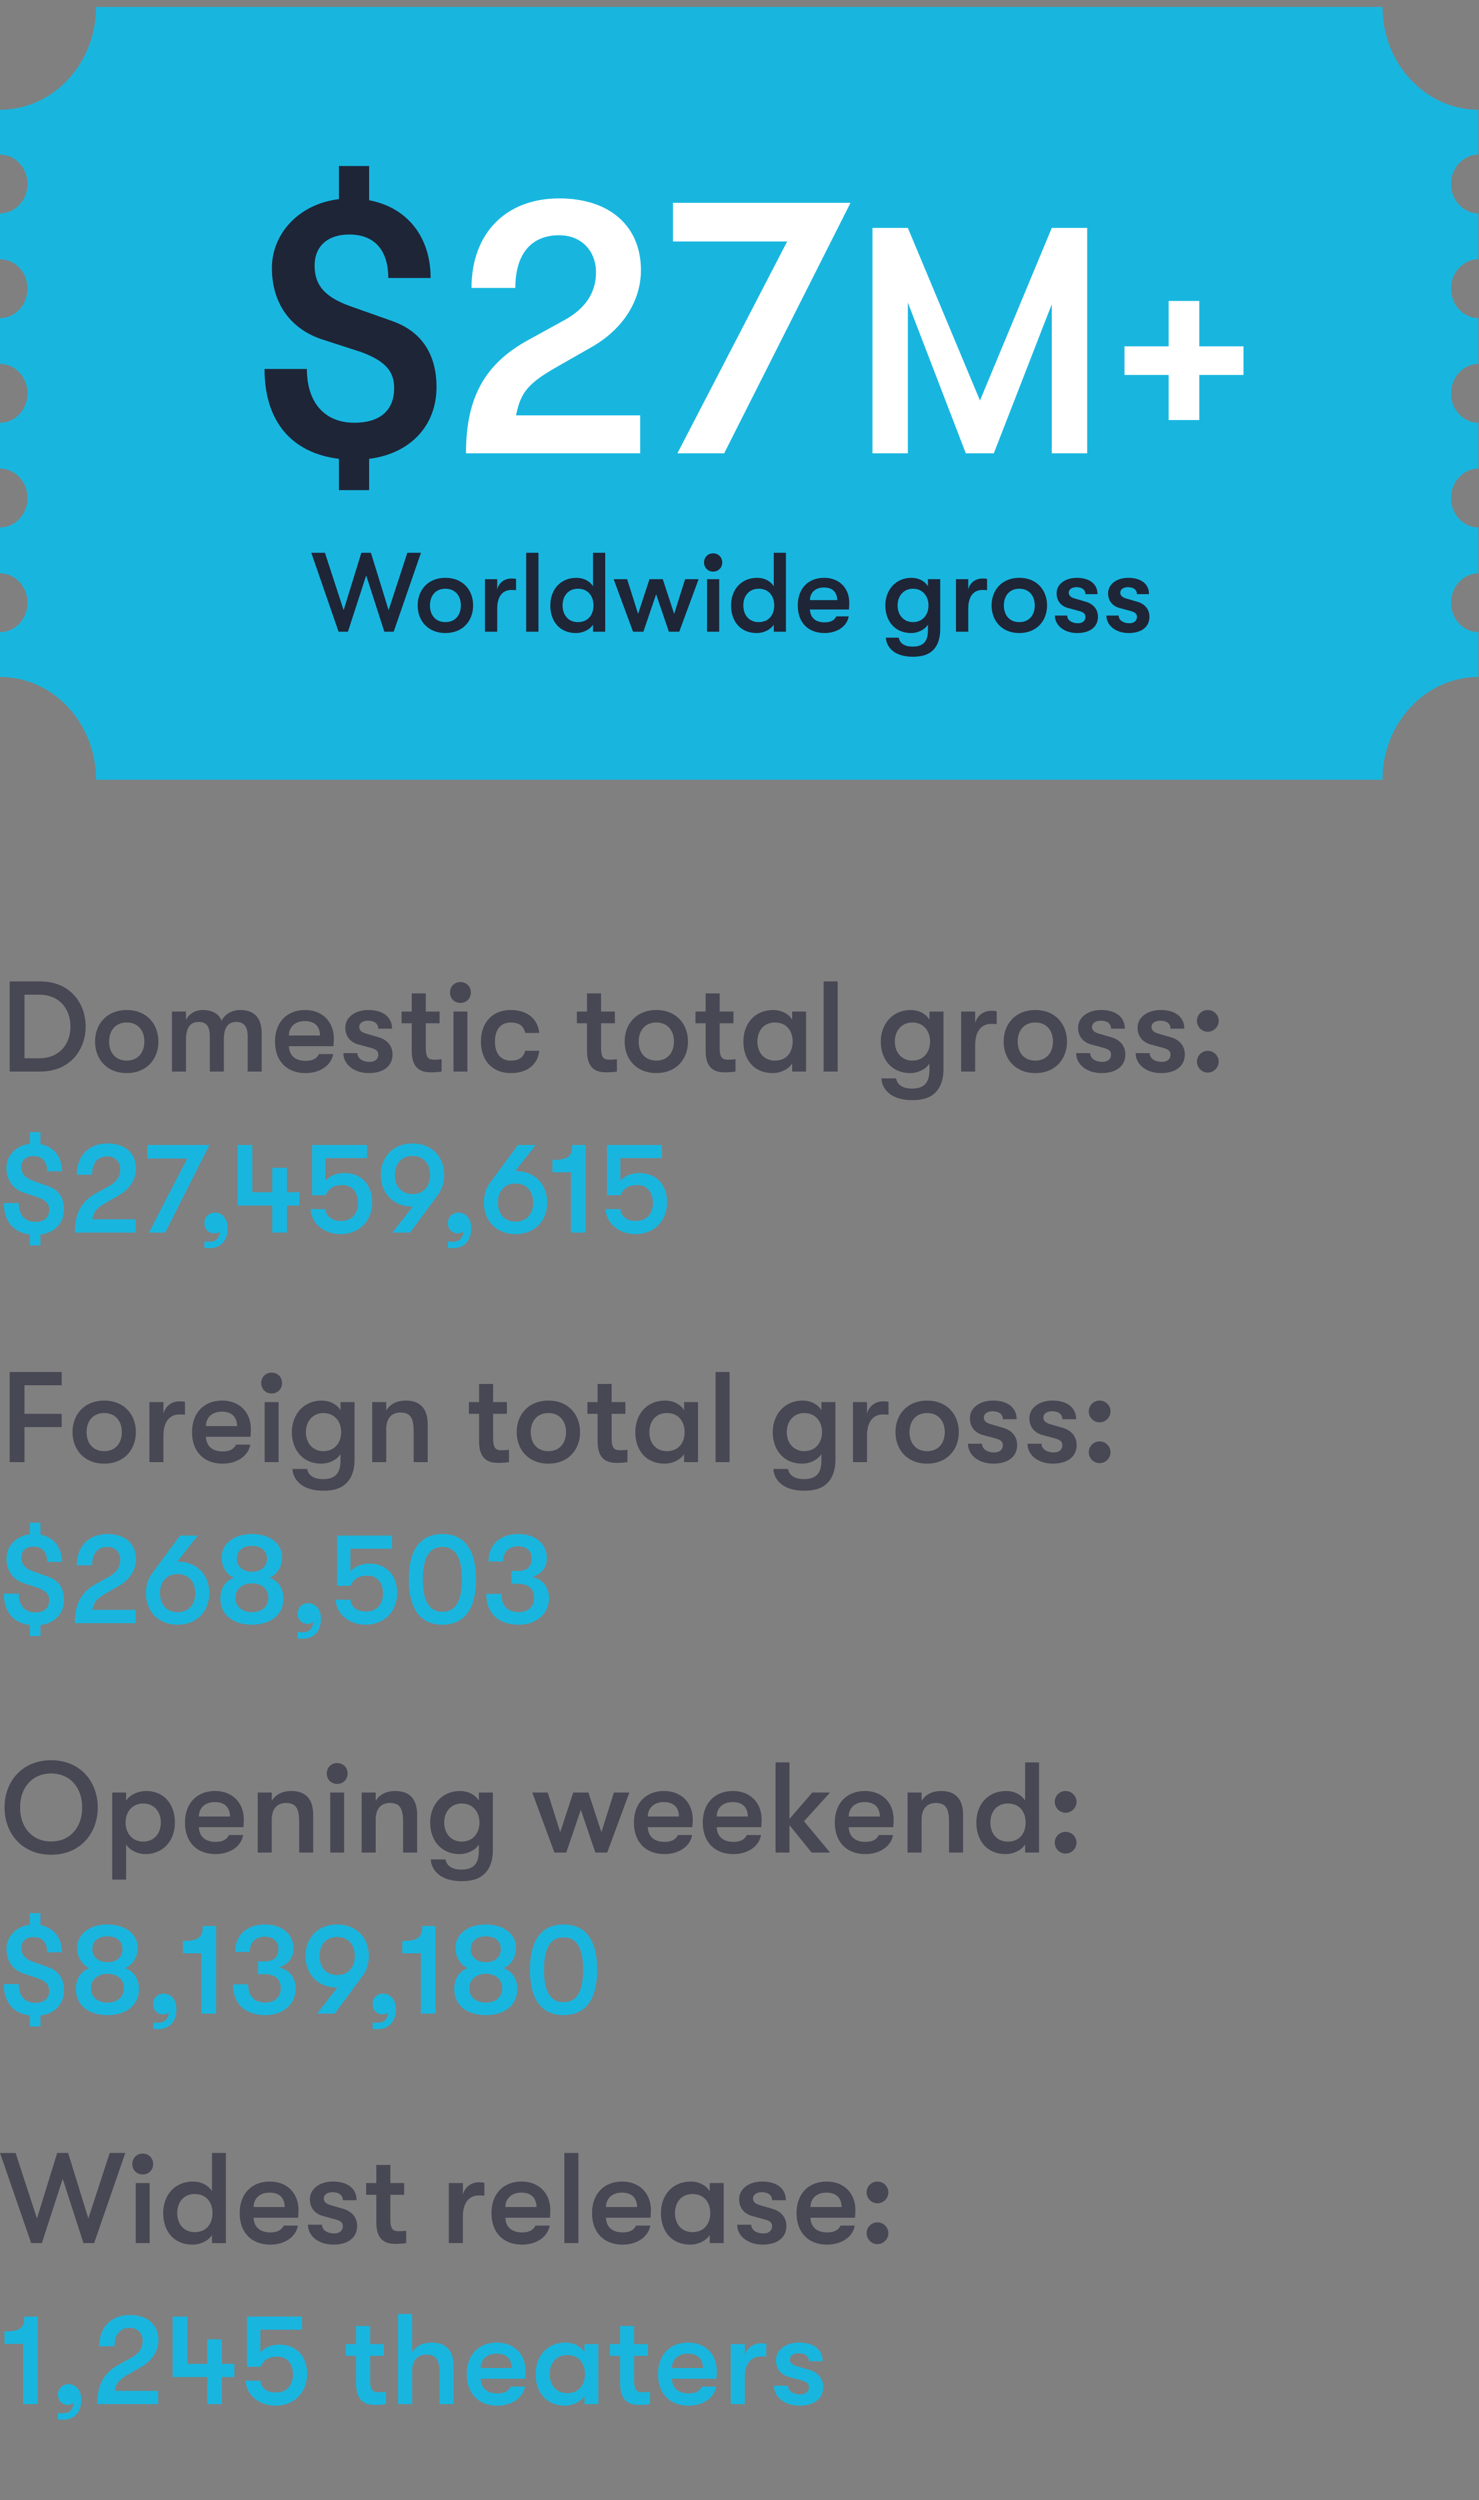 <?xml version="1.0" encoding="UTF-8"?> <!-- Generator: Adobe Illustrator 23.0.2, SVG Export Plug-In . SVG Version: 6.00 Build 0) --> <svg xmlns="http://www.w3.org/2000/svg" xmlns:xlink="http://www.w3.org/1999/xlink" id="Layer_1" x="0px" y="0px" viewBox="0 0 200 338" style="enable-background:new 0 0 200 338;" xml:space="preserve"><rect x="0" y="0" width="200" height="338" fill="#808080" stroke="none"/> <style type="text/css"> .st0{clip-path:url(#SVGID_2_);fill:#18B6DF;} .st1{fill:#1E2537;} .st2{fill:#FFFFFF;} .st3{fill:#484754;} .st4{fill:#18B6DF;} .st5{fill:#D42D8C;} .st6{fill:#0082AF;} .st7{fill:#E85F9C;} .st8{clip-path:url(#SVGID_4_);fill:#E85F9C;} .st9{clip-path:url(#SVGID_4_);fill:#D42D8C;} .st10{clip-path:url(#SVGID_6_);fill:none;stroke:#DEE3EB;stroke-width:1.613;} .st11{clip-path:url(#SVGID_8_);fill:none;stroke:#DEE3EB;stroke-width:1.613;} .st12{fill:#2C9F5B;} .st13{fill:#027F38;} .st14{clip-path:url(#SVGID_10_);fill:#FFFFFF;} .st15{clip-path:url(#SVGID_12_);fill:#18B6DF;} .st16{fill:#DEE3EB;} .st17{fill:#E93A51;} .st18{clip-path:url(#SVGID_14_);fill:none;stroke:#1E2537;stroke-width:15.017;stroke-miterlimit:10;} .st19{clip-path:url(#SVGID_16_);fill:#0082AF;} .st20{fill:none;stroke:#E93A51;stroke-width:23.835;stroke-miterlimit:10;} .st21{fill:none;stroke:#DEE3EB;stroke-width:1.315;stroke-miterlimit:10;} .st22{clip-path:url(#SVGID_18_);fill:none;stroke:#8A79B5;stroke-width:28.692;stroke-miterlimit:10;} .st23{clip-path:url(#SVGID_20_);fill:#1E2537;} .st24{clip-path:url(#SVGID_20_);fill:#DEE3EB;} .st25{clip-path:url(#SVGID_22_);fill:#1E2537;} .st26{clip-path:url(#SVGID_22_);fill:#DEE3EB;} .st27{fill:none;stroke:#E85F9C;stroke-width:28.692;stroke-miterlimit:10;} .st28{fill:none;stroke:#D42D8C;stroke-width:28.692;stroke-miterlimit:10;} .st29{fill:#8A79B5;} .st30{clip-path:url(#SVGID_24_);fill:#E93A51;} .st31{clip-path:url(#SVGID_26_);fill:#2C9F5B;} </style> <g> <defs> <rect id="SVGID_1_" x="-19.589" y="0.937" width="239.119" height="334.063"></rect> </defs> <clipPath id="SVGID_2_"> <use xlink:href="#SVGID_1_" style="overflow:visible;"></use> </clipPath> <path class="st0" d="M196.22,81.492c0-2.196,1.663-3.977,3.716-3.977v-6.2 c-2.053,0-3.716-1.781-3.716-3.977c0-2.196,1.663-3.979,3.716-3.979v-6.198 c-2.053,0-3.716-1.781-3.716-3.977c0-2.197,1.663-3.979,3.716-3.979v-6.198 c-2.053,0-3.716-1.781-3.716-3.977c0-2.199,1.663-3.979,3.716-3.979v-6.198 c-2.053,0-3.716-1.781-3.716-3.977c0-2.197,1.663-3.979,3.716-3.979V14.839 c-7.173,0-12.987-6.224-12.987-13.902H12.991c0,7.678-5.815,13.902-12.988,13.902v6.056 c2.053,0,3.716,1.781,3.716,3.979c0,2.196-1.663,3.977-3.716,3.977v6.198c2.053,0,3.716,1.781,3.716,3.979 c0,2.197-1.663,3.977-3.716,3.977v6.198c2.053,0,3.716,1.783,3.716,3.979c0,2.197-1.663,3.977-3.716,3.977 v6.198c2.053,0,3.716,1.783,3.716,3.979c0,2.197-1.663,3.977-3.716,3.977v6.2 c2.053,0,3.716,1.781,3.716,3.977c0,2.197-1.663,3.977-3.716,3.977v6.058 c7.173,0,12.988,6.224,12.988,13.902h173.958c0-7.678,5.815-13.902,12.987-13.902v-6.058 C197.883,85.469,196.22,83.689,196.22,81.492"></path> </g> <g> <path class="st1" d="M49.915,62.036v4.233h-4.084v-4.233c-6.425-0.797-10.061-5.08-10.061-12.152h5.728 c0,4.532,2.391,7.271,6.425,7.271c3.486,0,5.379-1.693,5.379-4.682c0-2.191-1.096-3.636-4.482-4.881 l-5.379-1.743c-4.482-1.544-6.674-5.18-6.674-9.612c0-4.632,3.636-8.666,9.064-9.313v-4.482h4.084 v4.632c5.08,0.946,8.317,4.881,8.317,10.509h-5.728c0-3.735-1.843-5.877-5.279-5.877 c-2.988,0-4.682,1.644-4.682,4.184c0,2.391,1.046,4.184,4.881,5.528l5.628,1.992 c4.084,1.444,5.977,4.632,5.977,8.915C59.029,57.604,55.443,61.339,49.915,62.036z"></path> </g> <g> <path class="st2" d="M71.381,45.999l4.98-2.739c2.789-1.544,4.233-3.686,4.233-6.425 c0-2.988-2.042-5.03-4.98-5.03c-3.785,0-5.927,2.54-5.927,7.122h-5.927 c0-7.371,4.632-12.103,11.854-12.103c6.823,0,11.057,3.735,11.057,9.712 c0,4.134-2.44,7.969-6.624,10.359l-4.881,2.789c-3.735,2.142-4.781,3.387-5.379,6.475h16.784v5.13 H63.014C63.014,53.818,65.504,49.236,71.381,45.999z"></path> <path class="st2" d="M106.444,32.651H91.005v-5.229h24.006L97.928,61.289h-6.325L106.444,32.651z"></path> </g> <g> <path class="st2" d="M117.979,30.816h4.789l9.751,23.334l9.708-23.334h4.789v30.473h-4.789V41.133 l-7.836,20.156h-3.788l-7.836-20.374v20.374h-4.789V30.816z"></path> </g> <g> <path class="st2" d="M158.034,50.691h-5.976v-3.865h5.976v-6.135h4.143v6.135h5.977v3.865h-5.977v6.096 h-4.143V50.691z"></path> </g> <g> <path class="st1" d="M42.095,74.736h1.844l2.531,7.759l2.393-7.759h1.296l2.393,7.759l2.53-7.759h1.845 l-3.689,10.67h-1.265l-2.454-7.606l-2.47,7.606h-1.265L42.095,74.736z"></path> <path class="st1" d="M56.48,81.854c0-2.088,1.402-3.735,3.75-3.735c2.348,0,3.75,1.646,3.75,3.735 s-1.402,3.735-3.75,3.735C57.882,85.589,56.48,83.943,56.48,81.854z M62.318,81.854 c0-1.296-0.747-2.256-2.088-2.256c-1.341,0-2.088,0.96-2.088,2.256s0.747,2.256,2.088,2.256 C61.571,84.11,62.318,83.15,62.318,81.854z"></path> <path class="st1" d="M65.577,78.303h1.662v1.372c0.259-1.006,1.113-1.463,1.89-1.463 c0.259,0,0.473,0.015,0.656,0.061v1.524c-0.259-0.031-0.396-0.031-0.656-0.031 c-1.174,0-1.89,0.884-1.89,2.5v3.14h-1.662V78.303z"></path> <path class="st1" d="M71.154,74.736h1.662v10.67H71.154V74.736z"></path> <path class="st1" d="M81.839,74.736v10.67h-1.646V84.446c-0.442,0.716-1.418,1.144-2.287,1.144 c-2.287,0-3.491-1.646-3.491-3.735s1.326-3.735,3.536-3.735c0.945,0,1.799,0.427,2.241,1.144v-4.527 H81.839z M80.253,81.854c0-1.219-0.686-2.256-2.104-2.256c-1.295,0-2.073,0.96-2.073,2.256 s0.777,2.256,2.073,2.256C79.568,84.11,80.253,83.074,80.253,81.854z"></path> <path class="st1" d="M82.979,78.303h1.829l1.479,4.695l1.54-4.695H89.625l1.54,4.695l1.479-4.695h1.829 l-2.622,7.104h-1.402l-1.722-5.061l-1.723,5.061h-1.402L82.979,78.303z"></path> <path class="st1" d="M95.2,76.047c0-0.686,0.503-1.235,1.235-1.235c0.732,0,1.235,0.549,1.235,1.235 s-0.503,1.234-1.235,1.234C95.704,77.281,95.2,76.733,95.2,76.047z M95.612,78.303h1.646v7.104 h-1.646V78.303z"></path> <path class="st1" d="M106.281,74.736v10.67h-1.646V84.446c-0.442,0.716-1.418,1.144-2.287,1.144 c-2.287,0-3.491-1.646-3.491-3.735s1.326-3.735,3.536-3.735c0.945,0,1.799,0.427,2.241,1.144v-4.527 H106.281z M104.695,81.854c0-1.219-0.686-2.256-2.104-2.256c-1.295,0-2.073,0.96-2.073,2.256 s0.778,2.256,2.073,2.256C104.01,84.11,104.695,83.074,104.695,81.854z"></path> <path class="st1" d="M114.799,82.403h-5.274c0.046,1.128,0.777,1.738,1.982,1.738 c0.823,0,1.311-0.259,1.585-0.808h1.677c-0.214,1.326-1.555,2.256-3.262,2.256 c-2.241,0-3.628-1.433-3.628-3.735c0-2.271,1.402-3.735,3.567-3.735 c2.027,0,3.399,1.372,3.399,3.369C114.845,81.778,114.829,82.007,114.799,82.403z M113.213,81.138 c-0.015-1.098-0.655-1.708-1.799-1.708c-1.173,0-1.875,0.701-1.89,1.708H113.213z"></path> <path class="st1" d="M127.142,78.303v6.799c0,1.402-0.442,2.454-1.28,3.064 c-0.595,0.442-1.418,0.625-2.439,0.625c-0.945,0-1.845-0.198-2.5-0.641 c-0.671-0.457-1.098-1.143-1.128-1.936h1.738c0.137,0.731,0.731,1.204,1.875,1.204 c1.356,0,2.073-0.595,2.073-2.195V84.446c-0.427,0.716-1.402,1.144-2.271,1.144 c-2.21,0-3.491-1.646-3.491-3.735s1.402-3.735,3.536-3.735c0.945,0,1.799,0.427,2.226,1.144v-0.96 H127.142z M125.557,81.854c0-1.219-0.747-2.256-2.104-2.256c-1.25,0-2.073,0.96-2.073,2.256 s0.823,2.256,2.073,2.256C124.81,84.11,125.557,83.074,125.557,81.854z"></path> <path class="st1" d="M129.273,78.303h1.662v1.372c0.259-1.006,1.113-1.463,1.89-1.463 c0.259,0,0.473,0.015,0.656,0.061v1.524c-0.259-0.031-0.396-0.031-0.656-0.031 c-1.174,0-1.89,0.884-1.89,2.5v3.14h-1.662V78.303z"></path> <path class="st1" d="M134.088,81.854c0-2.088,1.402-3.735,3.75-3.735c2.348,0,3.75,1.646,3.75,3.735 s-1.402,3.735-3.75,3.735C135.491,85.589,134.088,83.943,134.088,81.854z M139.926,81.854 c0-1.296-0.747-2.256-2.088-2.256c-1.341,0-2.088,0.96-2.088,2.256s0.747,2.256,2.088,2.256 C139.18,84.11,139.926,83.15,139.926,81.854z"></path> <path class="st1" d="M142.652,83.227h1.661c0,0.609,0.595,1.037,1.448,1.037 c0.625,0,1.021-0.335,1.021-0.838c0-0.396-0.167-0.641-0.93-0.838l-1.418-0.381 c-0.991-0.274-1.555-0.991-1.555-1.997c0-1.204,1.143-2.088,2.729-2.088 c1.738,0,2.805,0.838,2.805,2.21h-1.631c0-0.594-0.458-0.945-1.235-0.945 c-0.594,0-1.021,0.305-1.021,0.731c0,0.381,0.229,0.64,0.884,0.823l1.418,0.412 c1.006,0.29,1.646,1.021,1.646,2.027c0,1.387-1.082,2.21-2.805,2.21 C143.933,85.589,142.652,84.583,142.652,83.227z"></path> <path class="st1" d="M149.616,83.227h1.661c0,0.609,0.595,1.037,1.448,1.037 c0.625,0,1.021-0.335,1.021-0.838c0-0.396-0.167-0.641-0.93-0.838l-1.418-0.381 c-0.991-0.274-1.555-0.991-1.555-1.997c0-1.204,1.143-2.088,2.729-2.088 c1.738,0,2.805,0.838,2.805,2.21h-1.631c0-0.594-0.458-0.945-1.235-0.945 c-0.594,0-1.021,0.305-1.021,0.731c0,0.381,0.229,0.64,0.884,0.823l1.418,0.412 c1.006,0.29,1.646,1.021,1.646,2.027c0,1.387-1.082,2.21-2.805,2.21 C150.896,85.589,149.616,84.583,149.616,83.227z"></path> </g> <g> <path class="st3" d="M1.309,132.688h4.126c4.039,0,6.146,2.925,6.146,6.093 c0,3.169-2.106,6.094-6.146,6.094H1.309V132.688z M5.261,143.082c2.977,0,4.266-2.124,4.266-4.3 s-1.289-4.3-4.266-4.3H3.312v8.601H5.261z"></path> <path class="st3" d="M12.855,140.818c0-2.385,1.602-4.266,4.283-4.266s4.283,1.88,4.283,4.266 s-1.602,4.266-4.283,4.266S12.855,143.204,12.855,140.818z M19.523,140.818 c0-1.48-0.853-2.577-2.385-2.577c-1.532,0-2.385,1.097-2.385,2.577s0.854,2.577,2.385,2.577 C18.67,143.395,19.523,142.298,19.523,140.818z"></path> <path class="st3" d="M23.252,136.762h1.897v1.132c0.349-0.749,1.202-1.341,2.264-1.341 c1.48,0,2.211,0.645,2.559,1.445c0.383-0.818,1.341-1.445,2.49-1.445 c2.438,0,2.925,1.671,2.925,3.186v5.136h-1.897v-4.771c0-1.34-0.522-1.933-1.515-1.933 c-0.958,0-1.707,0.47-1.707,2.403v4.3h-1.897v-4.788c0-1.341-0.487-1.916-1.48-1.916 c-0.958,0-1.741,0.47-1.741,2.403v4.3h-1.897V136.762z"></path> <path class="st3" d="M45.089,141.445h-6.024c0.052,1.288,0.888,1.985,2.263,1.985 c0.94,0,1.498-0.296,1.811-0.923h1.916c-0.244,1.515-1.776,2.577-3.726,2.577 c-2.559,0-4.144-1.637-4.144-4.266c0-2.594,1.602-4.266,4.074-4.266 c2.315,0,3.882,1.567,3.882,3.848C45.141,140.731,45.124,140.993,45.089,141.445z M43.278,140 c-0.018-1.253-0.749-1.95-2.055-1.95c-1.34,0-2.142,0.801-2.159,1.95H43.278z"></path> <path class="st3" d="M46.432,142.385h1.898c0,0.696,0.679,1.184,1.654,1.184 c0.714,0,1.167-0.383,1.167-0.958c0-0.453-0.191-0.731-1.062-0.958l-1.619-0.436 c-1.132-0.313-1.776-1.131-1.776-2.281c0-1.375,1.306-2.385,3.116-2.385 c1.985,0,3.204,0.958,3.204,2.524h-1.863c0-0.679-0.522-1.079-1.41-1.079 c-0.679,0-1.167,0.348-1.167,0.835c0,0.436,0.261,0.731,1.01,0.94l1.619,0.47 c1.149,0.331,1.88,1.167,1.88,2.316c0,1.584-1.236,2.524-3.204,2.524 C47.895,145.084,46.432,143.935,46.432,142.385z"></path> <path class="st3" d="M59.718,143.204v1.671c-0.296,0.052-0.853,0.104-1.41,0.104 c-0.922,0-2.629-0.122-2.629-2.855v-3.778h-1.375v-1.584h1.375v-2.455h1.898v2.455h1.863v1.584 h-1.863v3.343c0,1.41,0.435,1.584,1.184,1.584C59.057,143.273,59.526,143.238,59.718,143.204z"></path> <path class="st3" d="M60.852,134.185c0-0.783,0.575-1.41,1.41-1.41c0.836,0,1.411,0.627,1.411,1.41 c0,0.784-0.575,1.41-1.411,1.41C61.426,135.595,60.852,134.969,60.852,134.185z M61.322,136.762 h1.88v8.113h-1.88V136.762z"></path> <path class="st3" d="M65.031,140.818c0-2.524,1.515-4.266,4.039-4.266c2.264,0,3.674,1.236,3.848,3.099 h-1.897c-0.209-0.923-0.801-1.41-1.95-1.41c-1.34,0-2.142,0.923-2.142,2.577 s0.801,2.577,2.142,2.577c1.149,0,1.741-0.47,1.95-1.323h1.897 c-0.174,1.811-1.584,3.012-3.848,3.012C66.546,145.084,65.031,143.343,65.031,140.818z"></path> <path class="st3" d="M83.42,143.204v1.671c-0.296,0.052-0.853,0.104-1.41,0.104 c-0.922,0-2.629-0.122-2.629-2.855v-3.778h-1.375v-1.584h1.375v-2.455h1.898v2.455h1.863v1.584 h-1.863v3.343c0,1.41,0.435,1.584,1.184,1.584C82.759,143.273,83.229,143.238,83.42,143.204z"></path> <path class="st3" d="M84.467,140.818c0-2.385,1.602-4.266,4.283-4.266s4.283,1.88,4.283,4.266 s-1.602,4.266-4.283,4.266S84.467,143.204,84.467,140.818z M91.135,140.818 c0-1.48-0.853-2.577-2.385-2.577c-1.532,0-2.385,1.097-2.385,2.577s0.854,2.577,2.385,2.577 C90.282,143.395,91.135,142.298,91.135,140.818z"></path> <path class="st3" d="M99.459,143.204v1.671c-0.296,0.052-0.853,0.104-1.41,0.104 c-0.922,0-2.629-0.122-2.629-2.855v-3.778h-1.375v-1.584h1.375v-2.455h1.898v2.455h1.863v1.584 h-1.863v3.343c0,1.41,0.435,1.584,1.184,1.584C98.798,143.273,99.268,143.238,99.459,143.204z"></path> <path class="st3" d="M100.523,140.818c0-2.385,1.515-4.266,4.039-4.266c1.08,0,2.055,0.488,2.56,1.306 v-1.097h1.88v8.113h-1.88v-1.097c-0.505,0.818-1.619,1.306-2.612,1.306 C101.899,145.084,100.523,143.204,100.523,140.818z M107.191,140.818c0-1.393-0.783-2.577-2.402-2.577 c-1.48,0-2.368,1.097-2.368,2.577s0.888,2.577,2.368,2.577 C106.408,143.395,107.191,142.211,107.191,140.818z"></path> <path class="st3" d="M111.373,132.688h1.897V144.875h-1.897V132.688z"></path> <path class="st3" d="M127.584,136.762v7.765c0,1.602-0.505,2.803-1.463,3.5 c-0.679,0.505-1.619,0.714-2.786,0.714c-1.079,0-2.106-0.227-2.855-0.731 c-0.766-0.522-1.253-1.306-1.289-2.211h1.985c0.157,0.835,0.836,1.375,2.142,1.375 c1.549,0,2.368-0.679,2.368-2.507v-0.888c-0.487,0.818-1.602,1.306-2.594,1.306 c-2.524,0-3.987-1.88-3.987-4.266s1.602-4.266,4.039-4.266c1.08,0,2.055,0.488,2.542,1.306v-1.097 H127.584z M125.773,140.818c0-1.393-0.853-2.577-2.402-2.577c-1.428,0-2.368,1.097-2.368,2.577 s0.94,2.577,2.368,2.577C124.92,143.395,125.773,142.211,125.773,140.818z"></path> <path class="st3" d="M129.972,136.762h1.897v1.567c0.296-1.149,1.271-1.671,2.159-1.671 c0.296,0,0.54,0.018,0.749,0.07v1.741c-0.296-0.035-0.453-0.035-0.749-0.035 c-1.341,0-2.159,1.01-2.159,2.855v3.586h-1.897V136.762z"></path> <path class="st3" d="M135.719,140.818c0-2.385,1.602-4.266,4.283-4.266s4.283,1.88,4.283,4.266 s-1.602,4.266-4.283,4.266S135.719,143.204,135.719,140.818z M142.387,140.818 c0-1.48-0.853-2.577-2.385-2.577c-1.532,0-2.385,1.097-2.385,2.577s0.853,2.577,2.385,2.577 C141.534,143.395,142.387,142.298,142.387,140.818z"></path> <path class="st3" d="M145.524,142.385h1.898c0,0.696,0.679,1.184,1.654,1.184 c0.714,0,1.167-0.383,1.167-0.958c0-0.453-0.191-0.731-1.062-0.958l-1.619-0.436 c-1.132-0.313-1.776-1.131-1.776-2.281c0-1.375,1.306-2.385,3.116-2.385 c1.985,0,3.204,0.958,3.204,2.524h-1.863c0-0.679-0.522-1.079-1.41-1.079 c-0.679,0-1.167,0.348-1.167,0.835c0,0.436,0.261,0.731,1.01,0.94l1.619,0.47 c1.149,0.331,1.88,1.167,1.88,2.316c0,1.584-1.236,2.524-3.204,2.524 C146.986,145.084,145.524,143.935,145.524,142.385z"></path> <path class="st3" d="M153.569,142.385h1.897c0,0.696,0.679,1.184,1.654,1.184 c0.714,0,1.167-0.383,1.167-0.958c0-0.453-0.191-0.731-1.062-0.958l-1.619-0.436 c-1.132-0.313-1.776-1.131-1.776-2.281c0-1.375,1.306-2.385,3.116-2.385 c1.985,0,3.204,0.958,3.204,2.524h-1.863c0-0.679-0.522-1.079-1.41-1.079 c-0.679,0-1.167,0.348-1.167,0.835c0,0.436,0.261,0.731,1.01,0.94l1.619,0.47 c1.149,0.331,1.88,1.167,1.88,2.316c0,1.584-1.236,2.524-3.204,2.524 C155.032,145.084,153.569,143.935,153.569,142.385z"></path> <path class="st3" d="M161.858,138.015c0-0.801,0.645-1.462,1.463-1.462c0.818,0,1.479,0.662,1.479,1.462 c0,0.801-0.662,1.48-1.479,1.48C162.503,139.495,161.858,138.816,161.858,138.015z M161.858,143.534 c0-0.801,0.645-1.462,1.463-1.462c0.818,0,1.479,0.662,1.479,1.462c0,0.801-0.662,1.48-1.479,1.48 C162.503,145.014,161.858,144.335,161.858,143.534z"></path> </g> <g> <path class="st4" d="M5.47,166.906v1.48H4.042v-1.48c-2.246-0.279-3.517-1.776-3.517-4.248h2.002 c0,1.584,0.836,2.542,2.246,2.542c1.219,0,1.88-0.592,1.88-1.637c0-0.766-0.383-1.271-1.567-1.706 l-1.88-0.609c-1.567-0.54-2.333-1.811-2.333-3.36c0-1.619,1.271-3.029,3.168-3.256v-1.567h1.428 v1.619c1.776,0.331,2.908,1.706,2.908,3.674H6.375c0-1.306-0.644-2.055-1.845-2.055 c-1.045,0-1.637,0.575-1.637,1.462c0,0.836,0.366,1.462,1.706,1.933l1.967,0.696 c1.428,0.505,2.089,1.619,2.089,3.117C8.656,165.356,7.403,166.662,5.47,166.906z"></path> <path class="st4" d="M13.046,161.3l1.741-0.958c0.975-0.54,1.479-1.288,1.479-2.246 c0-1.045-0.713-1.758-1.741-1.758c-1.323,0-2.072,0.888-2.072,2.489h-2.072 c0-2.577,1.619-4.23,4.144-4.23c2.385,0,3.865,1.306,3.865,3.395c0,1.445-0.854,2.786-2.316,3.621 l-1.706,0.975c-1.306,0.749-1.671,1.184-1.88,2.263h5.867v1.793h-8.235 C10.122,164.033,10.992,162.431,13.046,161.3z"></path> <path class="st4" d="M25.323,156.634h-5.397v-1.828h8.392l-5.972,11.839h-2.211L25.323,156.634z"></path> <path class="st4" d="M27.641,168.699v-0.853c0.261,0.035,0.383,0.035,0.766,0.035 c0.436,0,0.766-0.157,0.975-0.418c0.227-0.261,0.348-0.627,0.383-1.01 c-0.191,0.226-0.505,0.296-0.783,0.296c-0.731,0-1.341-0.522-1.341-1.375s0.609-1.428,1.445-1.428 c0.731,0,1.706,0.575,1.706,2.107c0,1.532-0.818,2.698-2.472,2.698 C28.093,168.751,27.815,168.734,27.641,168.699z"></path> <path class="st4" d="M40.491,162.988h-1.688v3.656h-1.985v-3.656h-4.684v-8.183h1.985v6.39h2.699v-3.308 h1.985v3.308h1.688V162.988z"></path> <path class="st4" d="M41.99,163.476h2.02c0.07,1.044,0.993,1.602,2.089,1.602 c1.462,0,2.316-0.975,2.316-2.438s-0.801-2.42-2.089-2.42c-1.132,0-1.863,0.383-2.298,1.375h-1.828 v-6.79h7.434v1.776h-5.624v3.064c0.662-0.766,1.62-1.044,2.594-1.044 c2.281,0,3.726,1.602,3.726,3.969c0,2.368-1.637,4.283-4.266,4.283 C43.854,166.854,42.13,165.46,41.99,163.476z"></path> <path class="st4" d="M59.177,161.613l-3.726,5.032h-2.385l2.751-3.517h-0.035 c-2.681,0-4.283-1.88-4.283-4.265s1.602-4.266,4.283-4.266s4.283,1.88,4.283,4.266 C60.065,159.907,59.752,160.864,59.177,161.613z M55.782,161.439c1.532,0,2.385-1.097,2.385-2.577 c0-1.48-0.853-2.577-2.385-2.577c-1.532,0-2.385,1.097-2.385,2.577 C53.397,160.342,54.25,161.439,55.782,161.439z"></path> <path class="st4" d="M60.572,168.699v-0.853c0.261,0.035,0.383,0.035,0.766,0.035 c0.436,0,0.766-0.157,0.975-0.418c0.227-0.261,0.348-0.627,0.383-1.01 c-0.191,0.226-0.505,0.296-0.783,0.296c-0.731,0-1.341-0.522-1.341-1.375s0.609-1.428,1.445-1.428 c0.731,0,1.706,0.575,1.706,2.107c0,1.532-0.818,2.698-2.472,2.698 C61.024,168.751,60.746,168.734,60.572,168.699z"></path> <path class="st4" d="M73.997,162.588c0,2.385-1.602,4.266-4.283,4.266s-4.283-1.88-4.283-4.266 c0-1.044,0.313-2.002,0.888-2.751l3.726-5.031h2.385l-2.751,3.517h0.035 C72.395,158.322,73.997,160.203,73.997,162.588z M72.099,162.588c0-1.48-0.854-2.577-2.385-2.577 c-1.532,0-2.385,1.097-2.385,2.577s0.853,2.577,2.385,2.577 C71.246,165.165,72.099,164.068,72.099,162.588z"></path> <path class="st4" d="M77.203,158.497H74.696v-1.671c2.211,0,2.681-0.557,2.681-2.02h1.811v11.839h-1.985 V158.497z"></path> <path class="st4" d="M81.87,163.476h2.02c0.07,1.044,0.993,1.602,2.089,1.602 c1.462,0,2.316-0.975,2.316-2.438s-0.801-2.42-2.089-2.42c-1.132,0-1.863,0.383-2.298,1.375H82.079 v-6.79h7.434v1.776h-5.624v3.064c0.662-0.766,1.62-1.044,2.594-1.044 c2.281,0,3.726,1.602,3.726,3.969c0,2.368-1.637,4.283-4.266,4.283 C83.733,166.854,82.01,165.46,81.87,163.476z"></path> </g> <g> <path class="st3" d="M1.309,185.492h7.034v1.793H3.312v3.865h5.031v1.793H3.312v4.735H1.309V185.492z"></path> <path class="st3" d="M9.808,193.622c0-2.385,1.602-4.266,4.283-4.266s4.283,1.88,4.283,4.266 s-1.602,4.266-4.283,4.266S9.808,196.007,9.808,193.622z M16.476,193.622 c0-1.48-0.853-2.577-2.385-2.577c-1.532,0-2.385,1.097-2.385,2.577s0.854,2.577,2.385,2.577 C15.623,196.199,16.476,195.102,16.476,193.622z"></path> <path class="st3" d="M20.204,189.565h1.897v1.567c0.296-1.149,1.271-1.671,2.159-1.671 c0.296,0,0.54,0.018,0.749,0.07v1.741c-0.296-0.035-0.453-0.035-0.749-0.035 c-1.341,0-2.159,1.01-2.159,2.855v3.586H20.204V189.565z"></path> <path class="st3" d="M33.873,194.249h-6.024c0.052,1.288,0.888,1.985,2.263,1.985 c0.94,0,1.498-0.296,1.811-0.923h1.916c-0.244,1.515-1.776,2.577-3.726,2.577 c-2.559,0-4.144-1.637-4.144-4.266c0-2.594,1.602-4.266,4.074-4.266 c2.315,0,3.882,1.567,3.882,3.848C33.925,193.535,33.908,193.796,33.873,194.249z M32.062,192.804 c-0.018-1.253-0.749-1.95-2.055-1.95c-1.34,0-2.142,0.801-2.159,1.95H32.062z"></path> <path class="st3" d="M35.321,186.989c0-0.783,0.575-1.41,1.41-1.41c0.836,0,1.411,0.627,1.411,1.41 c0,0.784-0.575,1.41-1.411,1.41C35.896,188.399,35.321,187.772,35.321,186.989z M35.791,189.565h1.88 v8.113h-1.88V189.565z"></path> <path class="st3" d="M47.944,189.565v7.765c0,1.602-0.505,2.803-1.463,3.5 c-0.679,0.505-1.619,0.714-2.786,0.714c-1.079,0-2.106-0.227-2.855-0.731 c-0.766-0.522-1.253-1.306-1.289-2.211h1.985c0.157,0.835,0.836,1.375,2.142,1.375 c1.549,0,2.368-0.679,2.368-2.507v-0.888c-0.487,0.818-1.602,1.306-2.594,1.306 c-2.524,0-3.987-1.88-3.987-4.266s1.602-4.266,4.039-4.266c1.08,0,2.055,0.488,2.542,1.306v-1.097 H47.944z M46.133,193.622c0-1.393-0.853-2.577-2.402-2.577c-1.428,0-2.368,1.097-2.368,2.577 s0.94,2.577,2.368,2.577C45.28,196.199,46.133,195.015,46.133,193.622z"></path> <path class="st3" d="M50.332,189.565h1.897v1.132c0.505-0.871,1.445-1.341,2.646-1.341 c1.95,0,2.96,1.097,2.96,3.221v5.101h-1.898v-4.23c0-1.724-0.453-2.473-1.776-2.473 c-1.236,0-1.933,0.818-1.933,2.246v4.457h-1.897V189.565z"></path> <path class="st3" d="M68.826,196.007v1.671c-0.296,0.052-0.854,0.104-1.411,0.104 c-0.922,0-2.629-0.122-2.629-2.855v-3.778h-1.375v-1.584h1.375v-2.455h1.898v2.455h1.863v1.584 h-1.863v3.343c0,1.41,0.435,1.584,1.184,1.584C68.165,196.077,68.634,196.042,68.826,196.007z"></path> <path class="st3" d="M69.873,193.622c0-2.385,1.602-4.266,4.283-4.266s4.283,1.88,4.283,4.266 s-1.602,4.266-4.283,4.266S69.873,196.007,69.873,193.622z M76.541,193.622 c0-1.48-0.853-2.577-2.385-2.577c-1.532,0-2.385,1.097-2.385,2.577s0.853,2.577,2.385,2.577 C75.688,196.199,76.541,195.102,76.541,193.622z"></path> <path class="st3" d="M84.849,196.007v1.671c-0.296,0.052-0.854,0.104-1.411,0.104 c-0.922,0-2.629-0.122-2.629-2.855v-3.778h-1.375v-1.584h1.375v-2.455h1.898v2.455h1.863v1.584 h-1.863v3.343c0,1.41,0.435,1.584,1.184,1.584C84.187,196.077,84.657,196.042,84.849,196.007z"></path> <path class="st3" d="M85.912,193.622c0-2.385,1.515-4.266,4.039-4.266c1.08,0,2.055,0.488,2.56,1.306 v-1.097h1.88v8.113h-1.88v-1.097c-0.505,0.818-1.619,1.306-2.612,1.306 C87.288,197.888,85.912,196.007,85.912,193.622z M92.58,193.622c0-1.393-0.783-2.577-2.402-2.577 c-1.48,0-2.368,1.097-2.368,2.577s0.888,2.577,2.368,2.577 C91.797,196.199,92.58,195.015,92.58,193.622z"></path> <path class="st3" d="M96.761,185.492h1.897v12.187h-1.897V185.492z"></path> <path class="st3" d="M112.973,189.565v7.765c0,1.602-0.505,2.803-1.463,3.5 c-0.679,0.505-1.619,0.714-2.786,0.714c-1.079,0-2.106-0.227-2.855-0.731 c-0.766-0.522-1.253-1.306-1.289-2.211h1.985c0.157,0.835,0.836,1.375,2.142,1.375 c1.549,0,2.368-0.679,2.368-2.507v-0.888c-0.487,0.818-1.602,1.306-2.594,1.306 c-2.524,0-3.987-1.88-3.987-4.266s1.602-4.266,4.039-4.266c1.08,0,2.055,0.488,2.542,1.306v-1.097 H112.973z M111.162,193.622c0-1.393-0.853-2.577-2.402-2.577c-1.428,0-2.368,1.097-2.368,2.577 s0.94,2.577,2.368,2.577C110.309,196.199,111.162,195.015,111.162,193.622z"></path> <path class="st3" d="M115.343,189.565h1.897v1.567c0.296-1.149,1.271-1.671,2.159-1.671 c0.296,0,0.54,0.018,0.749,0.07v1.741c-0.296-0.035-0.453-0.035-0.749-0.035 c-1.341,0-2.159,1.01-2.159,2.855v3.586h-1.897V189.565z"></path> <path class="st3" d="M121.091,193.622c0-2.385,1.602-4.266,4.283-4.266s4.283,1.88,4.283,4.266 s-1.602,4.266-4.283,4.266S121.091,196.007,121.091,193.622z M127.759,193.622 c0-1.48-0.853-2.577-2.385-2.577c-1.532,0-2.385,1.097-2.385,2.577s0.854,2.577,2.385,2.577 C126.906,196.199,127.759,195.102,127.759,193.622z"></path> <path class="st3" d="M130.895,195.189h1.898c0,0.696,0.679,1.184,1.654,1.184 c0.714,0,1.167-0.383,1.167-0.958c0-0.453-0.191-0.731-1.062-0.958l-1.619-0.436 c-1.132-0.313-1.776-1.131-1.776-2.281c0-1.375,1.306-2.385,3.116-2.385 c1.985,0,3.204,0.958,3.204,2.524h-1.863c0-0.679-0.522-1.079-1.41-1.079 c-0.679,0-1.167,0.348-1.167,0.835c0,0.436,0.261,0.731,1.01,0.94l1.619,0.47 c1.149,0.331,1.88,1.167,1.88,2.316c0,1.584-1.236,2.524-3.204,2.524 C132.357,197.888,130.895,196.739,130.895,195.189z"></path> <path class="st3" d="M138.941,195.189h1.898c0,0.696,0.679,1.184,1.654,1.184 c0.714,0,1.167-0.383,1.167-0.958c0-0.453-0.191-0.731-1.062-0.958l-1.619-0.436 c-1.132-0.313-1.776-1.131-1.776-2.281c0-1.375,1.306-2.385,3.116-2.385 c1.985,0,3.204,0.958,3.204,2.524h-1.863c0-0.679-0.522-1.079-1.41-1.079 c-0.679,0-1.167,0.348-1.167,0.835c0,0.436,0.261,0.731,1.01,0.94l1.619,0.47 c1.149,0.331,1.88,1.167,1.88,2.316c0,1.584-1.236,2.524-3.204,2.524 C140.403,197.888,138.941,196.739,138.941,195.189z"></path> <path class="st3" d="M147.23,190.819c0-0.801,0.645-1.462,1.462-1.462c0.818,0,1.48,0.662,1.48,1.462 c0,0.801-0.662,1.48-1.48,1.48C147.875,192.299,147.23,191.62,147.23,190.819z M147.23,196.338 c0-0.801,0.645-1.462,1.462-1.462c0.818,0,1.48,0.662,1.48,1.462c0,0.801-0.662,1.48-1.48,1.48 C147.875,197.818,147.23,197.139,147.23,196.338z"></path> </g> <g> <path class="st4" d="M5.47,219.709v1.48H4.042v-1.48c-2.246-0.279-3.517-1.776-3.517-4.248h2.002 c0,1.584,0.836,2.542,2.246,2.542c1.219,0,1.88-0.592,1.88-1.637c0-0.766-0.383-1.271-1.567-1.706 l-1.88-0.609c-1.567-0.54-2.333-1.811-2.333-3.36c0-1.619,1.271-3.029,3.168-3.256v-1.567h1.428 v1.619c1.776,0.331,2.908,1.706,2.908,3.674H6.375c0-1.306-0.644-2.055-1.845-2.055 c-1.045,0-1.637,0.575-1.637,1.462c0,0.836,0.366,1.462,1.706,1.933l1.967,0.696 c1.428,0.505,2.089,1.619,2.089,3.117C8.656,218.16,7.403,219.466,5.47,219.709z"></path> <path class="st4" d="M13.046,214.104l1.741-0.958c0.975-0.54,1.479-1.288,1.479-2.246 c0-1.045-0.713-1.758-1.741-1.758c-1.323,0-2.072,0.888-2.072,2.489h-2.072 c0-2.577,1.619-4.23,4.144-4.23c2.385,0,3.865,1.306,3.865,3.395c0,1.445-0.854,2.786-2.316,3.621 l-1.706,0.975c-1.306,0.749-1.671,1.184-1.88,2.263h5.867v1.793h-8.235 C10.122,216.837,10.992,215.235,13.046,214.104z"></path> <path class="st4" d="M28.3,215.392c0,2.385-1.602,4.266-4.283,4.266s-4.283-1.88-4.283-4.266 c0-1.044,0.313-2.002,0.888-2.751l3.726-5.031h2.385l-2.751,3.517h0.035 C26.699,211.126,28.3,213.006,28.3,215.392z M26.403,215.392c0-1.48-0.854-2.577-2.385-2.577 c-1.532,0-2.385,1.097-2.385,2.577s0.853,2.577,2.385,2.577 C25.549,217.968,26.403,216.872,26.403,215.392z"></path> <path class="st4" d="M29.801,216.14c0-1.393,0.662-2.42,1.845-2.838 c-1.027-0.417-1.671-1.497-1.671-2.733c0-1.88,1.671-3.168,4.092-3.168 c2.42,0,4.091,1.288,4.091,3.168c0,1.236-0.679,2.316-1.707,2.733 c1.184,0.418,1.88,1.445,1.88,2.838c0,2.142-1.671,3.517-4.265,3.517 C31.472,219.657,29.801,218.282,29.801,216.14z M36.295,216.019c0-1.184-0.888-1.95-2.229-1.95 c-1.271,0-2.229,0.766-2.229,1.95c0,1.184,0.888,1.95,2.229,1.95 C35.407,217.968,36.295,217.202,36.295,216.019z M36.103,210.761c0-1.097-0.783-1.759-2.037-1.759 c-1.254,0-2.037,0.662-2.037,1.759c0,1.044,0.853,1.741,2.037,1.741 C35.32,212.501,36.103,211.805,36.103,210.761z"></path> <path class="st4" d="M40.25,221.502v-0.853c0.261,0.035,0.383,0.035,0.766,0.035 c0.436,0,0.766-0.157,0.975-0.418c0.227-0.261,0.348-0.627,0.383-1.01 c-0.191,0.226-0.505,0.296-0.783,0.296c-0.731,0-1.341-0.522-1.341-1.375s0.609-1.428,1.445-1.428 c0.731,0,1.706,0.575,1.706,2.107c0,1.532-0.818,2.698-2.472,2.698 C40.702,221.555,40.424,221.538,40.25,221.502z"></path> <path class="st4" d="M45.369,216.28h2.02c0.07,1.044,0.993,1.602,2.089,1.602 c1.462,0,2.316-0.975,2.316-2.438s-0.801-2.42-2.089-2.42c-1.132,0-1.863,0.383-2.298,1.375h-1.828 v-6.79h7.434v1.776h-5.624v3.064c0.662-0.766,1.62-1.044,2.594-1.044 c2.281,0,3.726,1.602,3.726,3.969c0,2.368-1.637,4.283-4.266,4.283 C47.232,219.657,45.509,218.264,45.369,216.28z"></path> <path class="st4" d="M55.279,213.529c0-4.004,1.567-6.128,4.544-6.128s4.544,2.124,4.544,6.128 s-1.567,6.128-4.544,6.128S55.279,217.533,55.279,213.529z M62.469,213.529 c0-2.942-0.871-4.387-2.646-4.387s-2.646,1.445-2.646,4.387s0.871,4.387,2.646,4.387 S62.469,216.471,62.469,213.529z"></path> <path class="st4" d="M65.763,215.496h2.037c0,1.584,0.853,2.472,2.35,2.472 c1.236,0,2.072-0.766,2.072-1.897c0-1.289-0.749-1.95-2.229-1.95h-0.835v-1.724h0.853 c1.271,0,1.898-0.574,1.898-1.741c0-0.94-0.749-1.602-1.828-1.602c-1.271,0-2.055,0.766-2.055,2.055 h-1.967c0-2.264,1.567-3.708,4.022-3.708c2.315,0,3.865,1.306,3.865,3.256 c0,1.253-0.696,2.141-2.002,2.559c1.393,0.244,2.298,1.358,2.298,2.838 c0,2.124-1.689,3.604-4.092,3.604C67.382,219.657,65.763,218.125,65.763,215.496z"></path> </g> <g> <path class="st3" d="M0.613,244.372c0-3.482,2.351-6.39,6.303-6.39c3.952,0,6.302,2.908,6.302,6.39 c0,3.482-2.351,6.39-6.302,6.39C2.963,250.762,0.613,247.854,0.613,244.372z M11.111,244.372 c0.017-2.524-1.498-4.596-4.196-4.596c-2.699,0-4.213,2.072-4.196,4.596 c-0.017,2.524,1.498,4.597,4.196,4.597C9.614,248.969,11.128,246.896,11.111,244.372z"></path> <path class="st3" d="M23.651,246.409c0,2.507-1.637,4.266-3.987,4.266c-1.079,0-2.106-0.522-2.611-1.306 v4.753h-1.88v-11.77h1.88v1.097c0.505-0.784,1.584-1.306,2.733-1.306 C22.101,242.144,23.651,243.85,23.651,246.409z M21.753,246.409c0-1.515-0.975-2.577-2.368-2.577 c-1.428,0-2.403,1.044-2.403,2.577s0.975,2.577,2.403,2.577 C20.778,248.986,21.753,247.924,21.753,246.409z"></path> <path class="st3" d="M32.916,247.036H26.892c0.052,1.288,0.888,1.985,2.263,1.985 c0.94,0,1.498-0.296,1.811-0.923h1.916c-0.244,1.515-1.776,2.577-3.726,2.577 c-2.559,0-4.144-1.637-4.144-4.266c0-2.594,1.602-4.266,4.074-4.266 c2.315,0,3.882,1.567,3.882,3.848C32.968,246.322,32.95,246.583,32.916,247.036z M31.105,245.591 c-0.018-1.253-0.749-1.95-2.055-1.95c-1.34,0-2.141,0.801-2.159,1.95H31.105z"></path> <path class="st3" d="M34.851,242.353h1.897v1.132c0.505-0.871,1.445-1.341,2.646-1.341 c1.95,0,2.96,1.097,2.96,3.221v5.101h-1.898v-4.23c0-1.724-0.453-2.473-1.776-2.473 c-1.236,0-1.933,0.818-1.933,2.246v4.457h-1.897V242.353z"></path> <path class="st3" d="M44.185,239.776c0-0.783,0.575-1.41,1.41-1.41c0.836,0,1.411,0.627,1.411,1.41 c0,0.784-0.575,1.41-1.411,1.41C44.76,241.186,44.185,240.56,44.185,239.776z M44.655,242.353 h1.88v8.113h-1.88V242.353z"></path> <path class="st3" d="M48.904,242.353h1.897v1.132c0.505-0.871,1.445-1.341,2.646-1.341 c1.95,0,2.96,1.097,2.96,3.221v5.101h-1.898v-4.23c0-1.724-0.453-2.473-1.776-2.473 c-1.236,0-1.933,0.818-1.933,2.246v4.457H48.904V242.353z"></path> <path class="st3" d="M66.648,242.353v7.765c0,1.602-0.505,2.803-1.463,3.5 c-0.679,0.505-1.619,0.714-2.786,0.714c-1.079,0-2.106-0.227-2.855-0.731 c-0.766-0.522-1.253-1.306-1.289-2.211h1.985c0.157,0.835,0.836,1.375,2.142,1.375 c1.549,0,2.368-0.679,2.368-2.507v-0.888c-0.487,0.818-1.602,1.306-2.594,1.306 c-2.524,0-3.987-1.88-3.987-4.266s1.602-4.266,4.039-4.266c1.08,0,2.055,0.488,2.542,1.306v-1.097 H66.648z M64.837,246.409c0-1.393-0.853-2.577-2.402-2.577c-1.428,0-2.368,1.097-2.368,2.577 s0.94,2.577,2.368,2.577C63.984,248.986,64.837,247.802,64.837,246.409z"></path> <path class="st3" d="M71.979,242.353h2.089l1.689,5.362l1.758-5.362h2.054l1.759,5.362l1.688-5.362h2.089 l-2.995,8.113h-1.602l-1.967-5.78l-1.967,5.78h-1.602L71.979,242.353z"></path> <path class="st3" d="M93.625,247.036h-6.024c0.052,1.288,0.888,1.985,2.263,1.985 c0.94,0,1.498-0.296,1.811-0.923h1.916c-0.244,1.515-1.776,2.577-3.726,2.577 c-2.559,0-4.144-1.637-4.144-4.266c0-2.594,1.602-4.266,4.074-4.266 c2.315,0,3.882,1.567,3.882,3.848C93.677,246.322,93.659,246.583,93.625,247.036z M91.814,245.591 c-0.018-1.253-0.749-1.95-2.055-1.95c-1.34,0-2.141,0.801-2.159,1.95H91.814z"></path> <path class="st3" d="M102.941,247.036h-6.024c0.052,1.288,0.888,1.985,2.263,1.985 c0.94,0,1.498-0.296,1.811-0.923h1.916c-0.244,1.515-1.776,2.577-3.726,2.577 c-2.559,0-4.144-1.637-4.144-4.266c0-2.594,1.602-4.266,4.074-4.266 c2.315,0,3.882,1.567,3.882,3.848C102.994,246.322,102.976,246.583,102.941,247.036z M101.131,245.591 c-0.018-1.253-0.749-1.95-2.055-1.95c-1.34,0-2.142,0.801-2.159,1.95H101.131z"></path> <path class="st3" d="M108.724,246.235l3.517,4.23h-2.49l-2.995-3.708v3.708h-1.88v-12.187h1.88v7.643 l3.082-3.569h2.403L108.724,246.235z"></path> <path class="st3" d="M120.792,247.036h-6.024c0.052,1.288,0.888,1.985,2.263,1.985 c0.94,0,1.498-0.296,1.811-0.923h1.916c-0.244,1.515-1.776,2.577-3.726,2.577 c-2.559,0-4.144-1.637-4.144-4.266c0-2.594,1.602-4.266,4.074-4.266 c2.315,0,3.882,1.567,3.882,3.848C120.844,246.322,120.827,246.583,120.792,247.036z M118.981,245.591 c-0.018-1.253-0.749-1.95-2.055-1.95c-1.34,0-2.142,0.801-2.159,1.95H118.981z"></path> <path class="st3" d="M122.727,242.353h1.897v1.132c0.505-0.871,1.445-1.341,2.646-1.341 c1.95,0,2.96,1.097,2.96,3.221v5.101h-1.898v-4.23c0-1.724-0.453-2.473-1.776-2.473 c-1.236,0-1.933,0.818-1.933,2.246v4.457h-1.897V242.353z"></path> <path class="st3" d="M140.506,238.279v12.187h-1.88v-1.097c-0.505,0.818-1.619,1.306-2.612,1.306 c-2.611,0-3.987-1.88-3.987-4.266s1.515-4.266,4.039-4.266c1.08,0,2.055,0.488,2.56,1.306v-5.171 H140.506z M138.695,246.409c0-1.393-0.783-2.577-2.402-2.577c-1.48,0-2.368,1.097-2.368,2.577 s0.888,2.577,2.368,2.577C137.912,248.986,138.695,247.802,138.695,246.409z"></path> <path class="st3" d="M142.632,243.606c0-0.801,0.645-1.462,1.462-1.462c0.818,0,1.48,0.662,1.48,1.462 c0,0.801-0.662,1.48-1.48,1.48C143.277,245.086,142.632,244.407,142.632,243.606z M142.632,249.125 c0-0.801,0.645-1.462,1.462-1.462c0.818,0,1.48,0.662,1.48,1.462c0,0.801-0.662,1.48-1.48,1.48 C143.277,250.605,142.632,249.926,142.632,249.125z"></path> </g> <g> <path class="st4" d="M5.47,272.497v1.48H4.042v-1.48c-2.246-0.279-3.517-1.776-3.517-4.248h2.002 c0,1.584,0.836,2.542,2.246,2.542c1.219,0,1.88-0.592,1.88-1.637c0-0.766-0.383-1.271-1.567-1.706 l-1.88-0.609c-1.567-0.54-2.333-1.811-2.333-3.36c0-1.619,1.271-3.029,3.168-3.256v-1.567h1.428 v1.619c1.776,0.331,2.908,1.706,2.908,3.674H6.375c0-1.306-0.644-2.055-1.845-2.055 c-1.045,0-1.637,0.575-1.637,1.462c0,0.836,0.366,1.462,1.706,1.933l1.967,0.696 c1.428,0.505,2.089,1.619,2.089,3.117C8.656,270.947,7.403,272.253,5.47,272.497z"></path> <path class="st4" d="M10.261,268.927c0-1.393,0.662-2.42,1.845-2.838 c-1.027-0.417-1.671-1.497-1.671-2.733c0-1.88,1.671-3.168,4.092-3.168 c2.42,0,4.091,1.288,4.091,3.168c0,1.236-0.679,2.316-1.706,2.733 c1.184,0.418,1.88,1.445,1.88,2.838c0,2.142-1.671,3.517-4.265,3.517 C11.933,272.444,10.261,271.069,10.261,268.927z M16.755,268.806c0-1.184-0.888-1.95-2.229-1.95 c-1.271,0-2.229,0.766-2.229,1.95c0,1.184,0.888,1.95,2.229,1.95 C15.867,270.755,16.755,269.989,16.755,268.806z M16.563,263.548c0-1.097-0.783-1.759-2.037-1.759 c-1.254,0-2.037,0.662-2.037,1.759c0,1.044,0.853,1.741,2.037,1.741 C15.78,265.289,16.563,264.592,16.563,263.548z"></path> <path class="st4" d="M20.71,274.29v-0.853c0.261,0.035,0.383,0.035,0.766,0.035 c0.436,0,0.766-0.157,0.975-0.418c0.227-0.261,0.348-0.627,0.383-1.01 c-0.191,0.226-0.505,0.296-0.783,0.296c-0.731,0-1.341-0.522-1.341-1.375s0.609-1.428,1.445-1.428 c0.731,0,1.706,0.575,1.706,2.107c0,1.532-0.818,2.698-2.472,2.698 C21.163,274.342,20.884,274.325,20.71,274.29z"></path> <path class="st4" d="M27.24,264.087h-2.507v-1.671c2.211,0,2.681-0.557,2.681-2.02h1.811v11.839h-1.985 V264.087z"></path> <path class="st4" d="M31.507,268.283h2.037c0,1.584,0.853,2.472,2.35,2.472 c1.236,0,2.072-0.766,2.072-1.897c0-1.289-0.749-1.95-2.229-1.95h-0.835v-1.724h0.853 c1.271,0,1.898-0.574,1.898-1.741c0-0.94-0.749-1.602-1.828-1.602c-1.271,0-2.055,0.766-2.055,2.055 h-1.967c0-2.264,1.567-3.708,4.022-3.708c2.315,0,3.865,1.306,3.865,3.256 c0,1.253-0.696,2.141-2.002,2.559c1.393,0.244,2.298,1.358,2.298,2.838 c0,2.124-1.689,3.604-4.092,3.604C33.126,272.444,31.507,270.912,31.507,268.283z"></path> <path class="st4" d="M48.99,267.204l-3.726,5.032h-2.385l2.751-3.517h-0.035 c-2.681,0-4.283-1.88-4.283-4.265s1.602-4.266,4.283-4.266s4.283,1.88,4.283,4.266 C49.878,265.498,49.564,266.455,48.99,267.204z M45.595,267.03c1.532,0,2.385-1.097,2.385-2.577 c0-1.48-0.853-2.577-2.385-2.577c-1.532,0-2.385,1.097-2.385,2.577 C43.21,265.933,44.063,267.03,45.595,267.03z"></path> <path class="st4" d="M50.384,274.29v-0.853c0.261,0.035,0.383,0.035,0.766,0.035 c0.436,0,0.766-0.157,0.975-0.418c0.227-0.261,0.348-0.627,0.383-1.01 c-0.191,0.226-0.505,0.296-0.783,0.296c-0.731,0-1.341-0.522-1.341-1.375s0.609-1.428,1.445-1.428 c0.731,0,1.706,0.575,1.706,2.107c0,1.532-0.818,2.698-2.472,2.698 C50.837,274.342,50.559,274.325,50.384,274.29z"></path> <path class="st4" d="M56.914,264.087h-2.507v-1.671c2.211,0,2.681-0.557,2.681-2.02h1.811v11.839h-1.985 V264.087z"></path> <path class="st4" d="M61.426,268.927c0-1.393,0.662-2.42,1.845-2.838 c-1.027-0.417-1.671-1.497-1.671-2.733c0-1.88,1.671-3.168,4.092-3.168 c2.42,0,4.091,1.288,4.091,3.168c0,1.236-0.679,2.316-1.707,2.733 c1.184,0.418,1.88,1.445,1.88,2.838c0,2.142-1.671,3.517-4.265,3.517 C63.097,272.444,61.426,271.069,61.426,268.927z M67.92,268.806c0-1.184-0.888-1.95-2.229-1.95 c-1.271,0-2.229,0.766-2.229,1.95c0,1.184,0.888,1.95,2.229,1.95 C67.032,270.755,67.92,269.989,67.92,268.806z M67.728,263.548c0-1.097-0.783-1.759-2.037-1.759 c-1.254,0-2.037,0.662-2.037,1.759c0,1.044,0.853,1.741,2.037,1.741 C66.945,265.289,67.728,264.592,67.728,263.548z"></path> <path class="st4" d="M71.666,266.316c0-4.004,1.567-6.128,4.544-6.128s4.544,2.124,4.544,6.128 s-1.567,6.128-4.544,6.128S71.666,270.32,71.666,266.316z M78.856,266.316 c0-2.942-0.871-4.387-2.646-4.387s-2.646,1.445-2.646,4.387s0.871,4.387,2.646,4.387 S78.856,269.258,78.856,266.316z"></path> </g> <g> <path class="st3" d="M0.003,291.08h2.106L5,299.941l2.733-8.862h1.48l2.733,8.862l2.89-8.862h2.107 l-4.213,12.187h-1.445l-2.803-8.688l-2.821,8.688H4.217L0.003,291.08z"></path> <path class="st3" d="M17.888,292.577c0-0.783,0.575-1.41,1.41-1.41c0.836,0,1.411,0.627,1.411,1.41 c0,0.784-0.575,1.41-1.411,1.41C18.463,293.987,17.888,293.36,17.888,292.577z M18.358,295.153 h1.88v8.113H18.358V295.153z"></path> <path class="st3" d="M30.547,291.08v12.187H28.666v-1.097c-0.505,0.818-1.619,1.306-2.612,1.306 c-2.611,0-3.987-1.88-3.987-4.266s1.515-4.266,4.039-4.266c1.08,0,2.055,0.488,2.56,1.306v-5.171 H30.547z M28.736,299.21c0-1.393-0.783-2.577-2.402-2.577c-1.48,0-2.368,1.097-2.368,2.577 s0.888,2.577,2.368,2.577C27.953,301.787,28.736,300.603,28.736,299.21z"></path> <path class="st3" d="M40.317,299.837h-6.024c0.052,1.288,0.888,1.985,2.263,1.985 c0.94,0,1.498-0.296,1.811-0.923h1.916c-0.244,1.515-1.776,2.577-3.726,2.577 c-2.559,0-4.144-1.637-4.144-4.266c0-2.594,1.602-4.266,4.074-4.266 c2.315,0,3.882,1.567,3.882,3.848C40.369,299.123,40.352,299.384,40.317,299.837z M38.506,298.392 c-0.018-1.253-0.749-1.95-2.055-1.95c-1.34,0-2.141,0.801-2.159,1.95H38.506z"></path> <path class="st3" d="M41.643,300.777h1.897c0,0.696,0.679,1.184,1.654,1.184c0.714,0,1.167-0.383,1.167-0.958 c0-0.453-0.191-0.731-1.062-0.958l-1.619-0.436c-1.132-0.313-1.776-1.131-1.776-2.281 c0-1.375,1.306-2.385,3.116-2.385c1.985,0,3.204,0.958,3.204,2.524h-1.863 c0-0.679-0.522-1.079-1.41-1.079c-0.679,0-1.167,0.348-1.167,0.835c0,0.436,0.261,0.731,1.01,0.94 l1.619,0.47c1.149,0.331,1.88,1.167,1.88,2.316c0,1.584-1.236,2.524-3.204,2.524 C43.105,303.476,41.643,302.327,41.643,300.777z"></path> <path class="st3" d="M54.929,301.595v1.671c-0.296,0.052-0.854,0.104-1.411,0.104 c-0.922,0-2.629-0.122-2.629-2.855v-3.778h-1.375v-1.584h1.375v-2.455h1.898v2.455h1.863v1.584 h-1.863v3.343c0,1.41,0.435,1.584,1.184,1.584C54.267,301.665,54.737,301.63,54.929,301.595z"></path> <path class="st3" d="M60.694,295.153h1.897v1.567c0.296-1.149,1.271-1.671,2.159-1.671 c0.296,0,0.54,0.018,0.749,0.07v1.741c-0.296-0.035-0.453-0.035-0.749-0.035 c-1.341,0-2.159,1.01-2.159,2.855v3.586h-1.897V295.153z"></path> <path class="st3" d="M74.363,299.837h-6.024c0.052,1.288,0.888,1.985,2.263,1.985 c0.94,0,1.498-0.296,1.811-0.923h1.916c-0.244,1.515-1.776,2.577-3.726,2.577 c-2.559,0-4.144-1.637-4.144-4.266c0-2.594,1.602-4.266,4.074-4.266 c2.315,0,3.882,1.567,3.882,3.848C74.416,299.123,74.398,299.384,74.363,299.837z M72.553,298.392 c-0.018-1.253-0.749-1.95-2.055-1.95c-1.34,0-2.142,0.801-2.159,1.95H72.553z"></path> <path class="st3" d="M76.316,291.08h1.897v12.187h-1.897V291.08z"></path> <path class="st3" d="M87.965,299.837h-6.024c0.052,1.288,0.888,1.985,2.263,1.985 c0.94,0,1.498-0.296,1.811-0.923h1.916c-0.244,1.515-1.776,2.577-3.726,2.577 c-2.559,0-4.144-1.637-4.144-4.266c0-2.594,1.602-4.266,4.074-4.266 c2.315,0,3.882,1.567,3.882,3.848C88.017,299.123,88,299.384,87.965,299.837z M86.154,298.392 c-0.018-1.253-0.749-1.95-2.055-1.95c-1.34,0-2.142,0.801-2.159,1.95H86.154z"></path> <path class="st3" d="M89.377,299.21c0-2.385,1.515-4.266,4.039-4.266c1.08,0,2.055,0.488,2.56,1.306 v-1.097h1.88v8.113h-1.88v-1.097c-0.505,0.818-1.619,1.306-2.612,1.306 C90.753,303.476,89.377,301.595,89.377,299.21z M96.045,299.21c0-1.393-0.783-2.577-2.402-2.577 c-1.48,0-2.368,1.097-2.368,2.577s0.888,2.577,2.368,2.577 C95.262,301.787,96.045,300.603,96.045,299.21z"></path> <path class="st3" d="M99.687,300.777h1.898c0,0.696,0.679,1.184,1.654,1.184 c0.714,0,1.167-0.383,1.167-0.958c0-0.453-0.191-0.731-1.062-0.958l-1.619-0.436 c-1.132-0.313-1.776-1.131-1.776-2.281c0-1.375,1.306-2.385,3.116-2.385 c1.985,0,3.204,0.958,3.204,2.524h-1.863c0-0.679-0.522-1.079-1.41-1.079 c-0.679,0-1.167,0.348-1.167,0.835c0,0.436,0.261,0.731,1.01,0.94l1.619,0.47 c1.149,0.331,1.88,1.167,1.88,2.316c0,1.584-1.236,2.524-3.204,2.524 C101.149,303.476,99.687,302.327,99.687,300.777z"></path> <path class="st3" d="M115.62,299.837h-6.024c0.052,1.288,0.888,1.985,2.263,1.985 c0.94,0,1.498-0.296,1.811-0.923h1.916c-0.244,1.515-1.776,2.577-3.726,2.577 c-2.559,0-4.144-1.637-4.144-4.266c0-2.594,1.602-4.266,4.074-4.266 c2.315,0,3.882,1.567,3.882,3.848C115.672,299.123,115.654,299.384,115.62,299.837z M113.809,298.392 c-0.018-1.253-0.749-1.95-2.055-1.95c-1.34,0-2.141,0.801-2.159,1.95H113.809z"></path> <path class="st3" d="M117.188,296.407c0-0.801,0.645-1.462,1.463-1.462c0.818,0,1.479,0.662,1.479,1.462 c0,0.801-0.662,1.48-1.479,1.48C117.833,297.887,117.188,297.208,117.188,296.407z M117.188,301.926 c0-0.801,0.645-1.462,1.463-1.462c0.818,0,1.479,0.662,1.479,1.462c0,0.801-0.662,1.48-1.479,1.48 C117.833,303.406,117.188,302.727,117.188,301.926z"></path> </g> <g> <path class="st4" d="M3.12,316.889H0.613v-1.671c2.211,0,2.681-0.557,2.681-2.02h1.811v11.839H3.12 V316.889z"></path> <path class="st4" d="M7.84,327.091v-0.853c0.261,0.035,0.383,0.035,0.766,0.035 c0.436,0,0.766-0.157,0.975-0.418c0.227-0.261,0.348-0.627,0.383-1.01 c-0.191,0.226-0.505,0.296-0.783,0.296c-0.731,0-1.341-0.522-1.341-1.375s0.609-1.428,1.445-1.428 c0.731,0,1.706,0.575,1.706,2.107c0,1.532-0.818,2.698-2.472,2.698 C8.292,327.144,8.014,327.126,7.84,327.091z"></path> <path class="st4" d="M16.076,319.692l1.741-0.958c0.975-0.54,1.479-1.288,1.479-2.246 c0-1.045-0.713-1.758-1.741-1.758c-1.323,0-2.072,0.888-2.072,2.489H13.413 c0-2.577,1.619-4.23,4.144-4.23c2.385,0,3.865,1.306,3.865,3.395c0,1.445-0.854,2.786-2.316,3.621 l-1.706,0.975c-1.306,0.749-1.671,1.184-1.88,2.263h5.867v1.793h-8.235 C13.151,322.426,14.022,320.824,16.076,319.692z"></path> <path class="st4" d="M31.696,321.381h-1.688v3.656h-1.985v-3.656h-4.684v-8.183h1.985v6.39h2.699v-3.308 h1.985v3.308h1.688V321.381z"></path> <path class="st4" d="M33.195,321.869h2.02c0.07,1.044,0.993,1.602,2.089,1.602 c1.462,0,2.316-0.975,2.316-2.438s-0.801-2.42-2.089-2.42c-1.132,0-1.863,0.383-2.298,1.375H33.404 v-6.79h7.434v1.776h-5.624v3.064c0.662-0.766,1.62-1.044,2.594-1.044 c2.281,0,3.726,1.602,3.726,3.969c0,2.368-1.637,4.283-4.266,4.283 C35.059,325.246,33.335,323.853,33.195,321.869z"></path> <path class="st4" d="M52.194,323.366v1.671c-0.296,0.052-0.853,0.104-1.41,0.104 c-0.922,0-2.629-0.122-2.629-2.855v-3.778h-1.375v-1.584h1.375v-2.455h1.898v2.455h1.863v1.584 h-1.863v3.343c0,1.41,0.435,1.584,1.184,1.584C51.533,323.436,52.003,323.4,52.194,323.366z"></path> <path class="st4" d="M61.337,319.936v5.101h-1.898v-4.23c0-1.724-0.453-2.473-1.776-2.473 c-1.236,0-1.933,0.818-1.933,2.246v4.457h-1.897V312.85h1.897v5.206 c0.505-0.871,1.445-1.341,2.646-1.341C60.327,316.715,61.337,317.812,61.337,319.936z"></path> <path class="st4" d="M71.02,321.607h-6.024c0.052,1.288,0.888,1.985,2.263,1.985 c0.94,0,1.498-0.296,1.811-0.923h1.916c-0.244,1.515-1.776,2.577-3.726,2.577 c-2.559,0-4.144-1.637-4.144-4.266c0-2.594,1.602-4.266,4.074-4.266 c2.315,0,3.882,1.567,3.882,3.848C71.072,320.894,71.054,321.155,71.02,321.607z M69.209,320.162 c-0.018-1.253-0.749-1.95-2.055-1.95c-1.34,0-2.142,0.801-2.159,1.95H69.209z"></path> <path class="st4" d="M72.432,320.98c0-2.385,1.515-4.266,4.039-4.266c1.08,0,2.055,0.488,2.56,1.306 v-1.097h1.88v8.113h-1.88v-1.097c-0.505,0.818-1.619,1.306-2.612,1.306 C73.808,325.246,72.432,323.366,72.432,320.98z M79.1,320.98c0-1.393-0.783-2.577-2.402-2.577 c-1.48,0-2.368,1.097-2.368,2.577s0.888,2.577,2.368,2.577 C78.317,323.557,79.1,322.374,79.1,320.98z"></path> <path class="st4" d="M87.896,323.366v1.671c-0.296,0.052-0.854,0.104-1.411,0.104 c-0.922,0-2.629-0.122-2.629-2.855v-3.778h-1.375v-1.584h1.375v-2.455h1.898v2.455h1.863v1.584 h-1.863v3.343c0,1.41,0.435,1.584,1.184,1.584C87.234,323.436,87.704,323.4,87.896,323.366z"></path> <path class="st4" d="M96.881,321.607h-6.024c0.052,1.288,0.888,1.985,2.263,1.985 c0.94,0,1.498-0.296,1.811-0.923h1.916c-0.244,1.515-1.776,2.577-3.726,2.577 c-2.559,0-4.144-1.637-4.144-4.266c0-2.594,1.602-4.266,4.074-4.266 c2.315,0,3.882,1.567,3.882,3.848C96.933,320.894,96.916,321.155,96.881,321.607z M95.07,320.162 c-0.018-1.253-0.749-1.95-2.055-1.95c-1.34,0-2.142,0.801-2.159,1.95H95.07z"></path> <path class="st4" d="M98.816,316.924h1.897v1.567c0.296-1.149,1.271-1.671,2.159-1.671 c0.296,0,0.54,0.018,0.749,0.07v1.741c-0.296-0.035-0.453-0.035-0.749-0.035 c-1.341,0-2.159,1.01-2.159,2.855v3.586h-1.897V316.924z"></path> <path class="st4" d="M104.667,322.547h1.898c0,0.696,0.679,1.184,1.654,1.184 c0.714,0,1.167-0.383,1.167-0.958c0-0.453-0.191-0.731-1.062-0.958l-1.619-0.436 c-1.132-0.313-1.776-1.131-1.776-2.281c0-1.375,1.306-2.385,3.116-2.385 c1.985,0,3.204,0.958,3.204,2.524h-1.863c0-0.679-0.522-1.079-1.41-1.079 c-0.679,0-1.167,0.348-1.167,0.835c0,0.436,0.261,0.731,1.01,0.94l1.619,0.47 c1.149,0.331,1.88,1.167,1.88,2.316c0,1.584-1.236,2.524-3.204,2.524 C106.13,325.246,104.667,324.097,104.667,322.547z"></path> </g> </svg> 